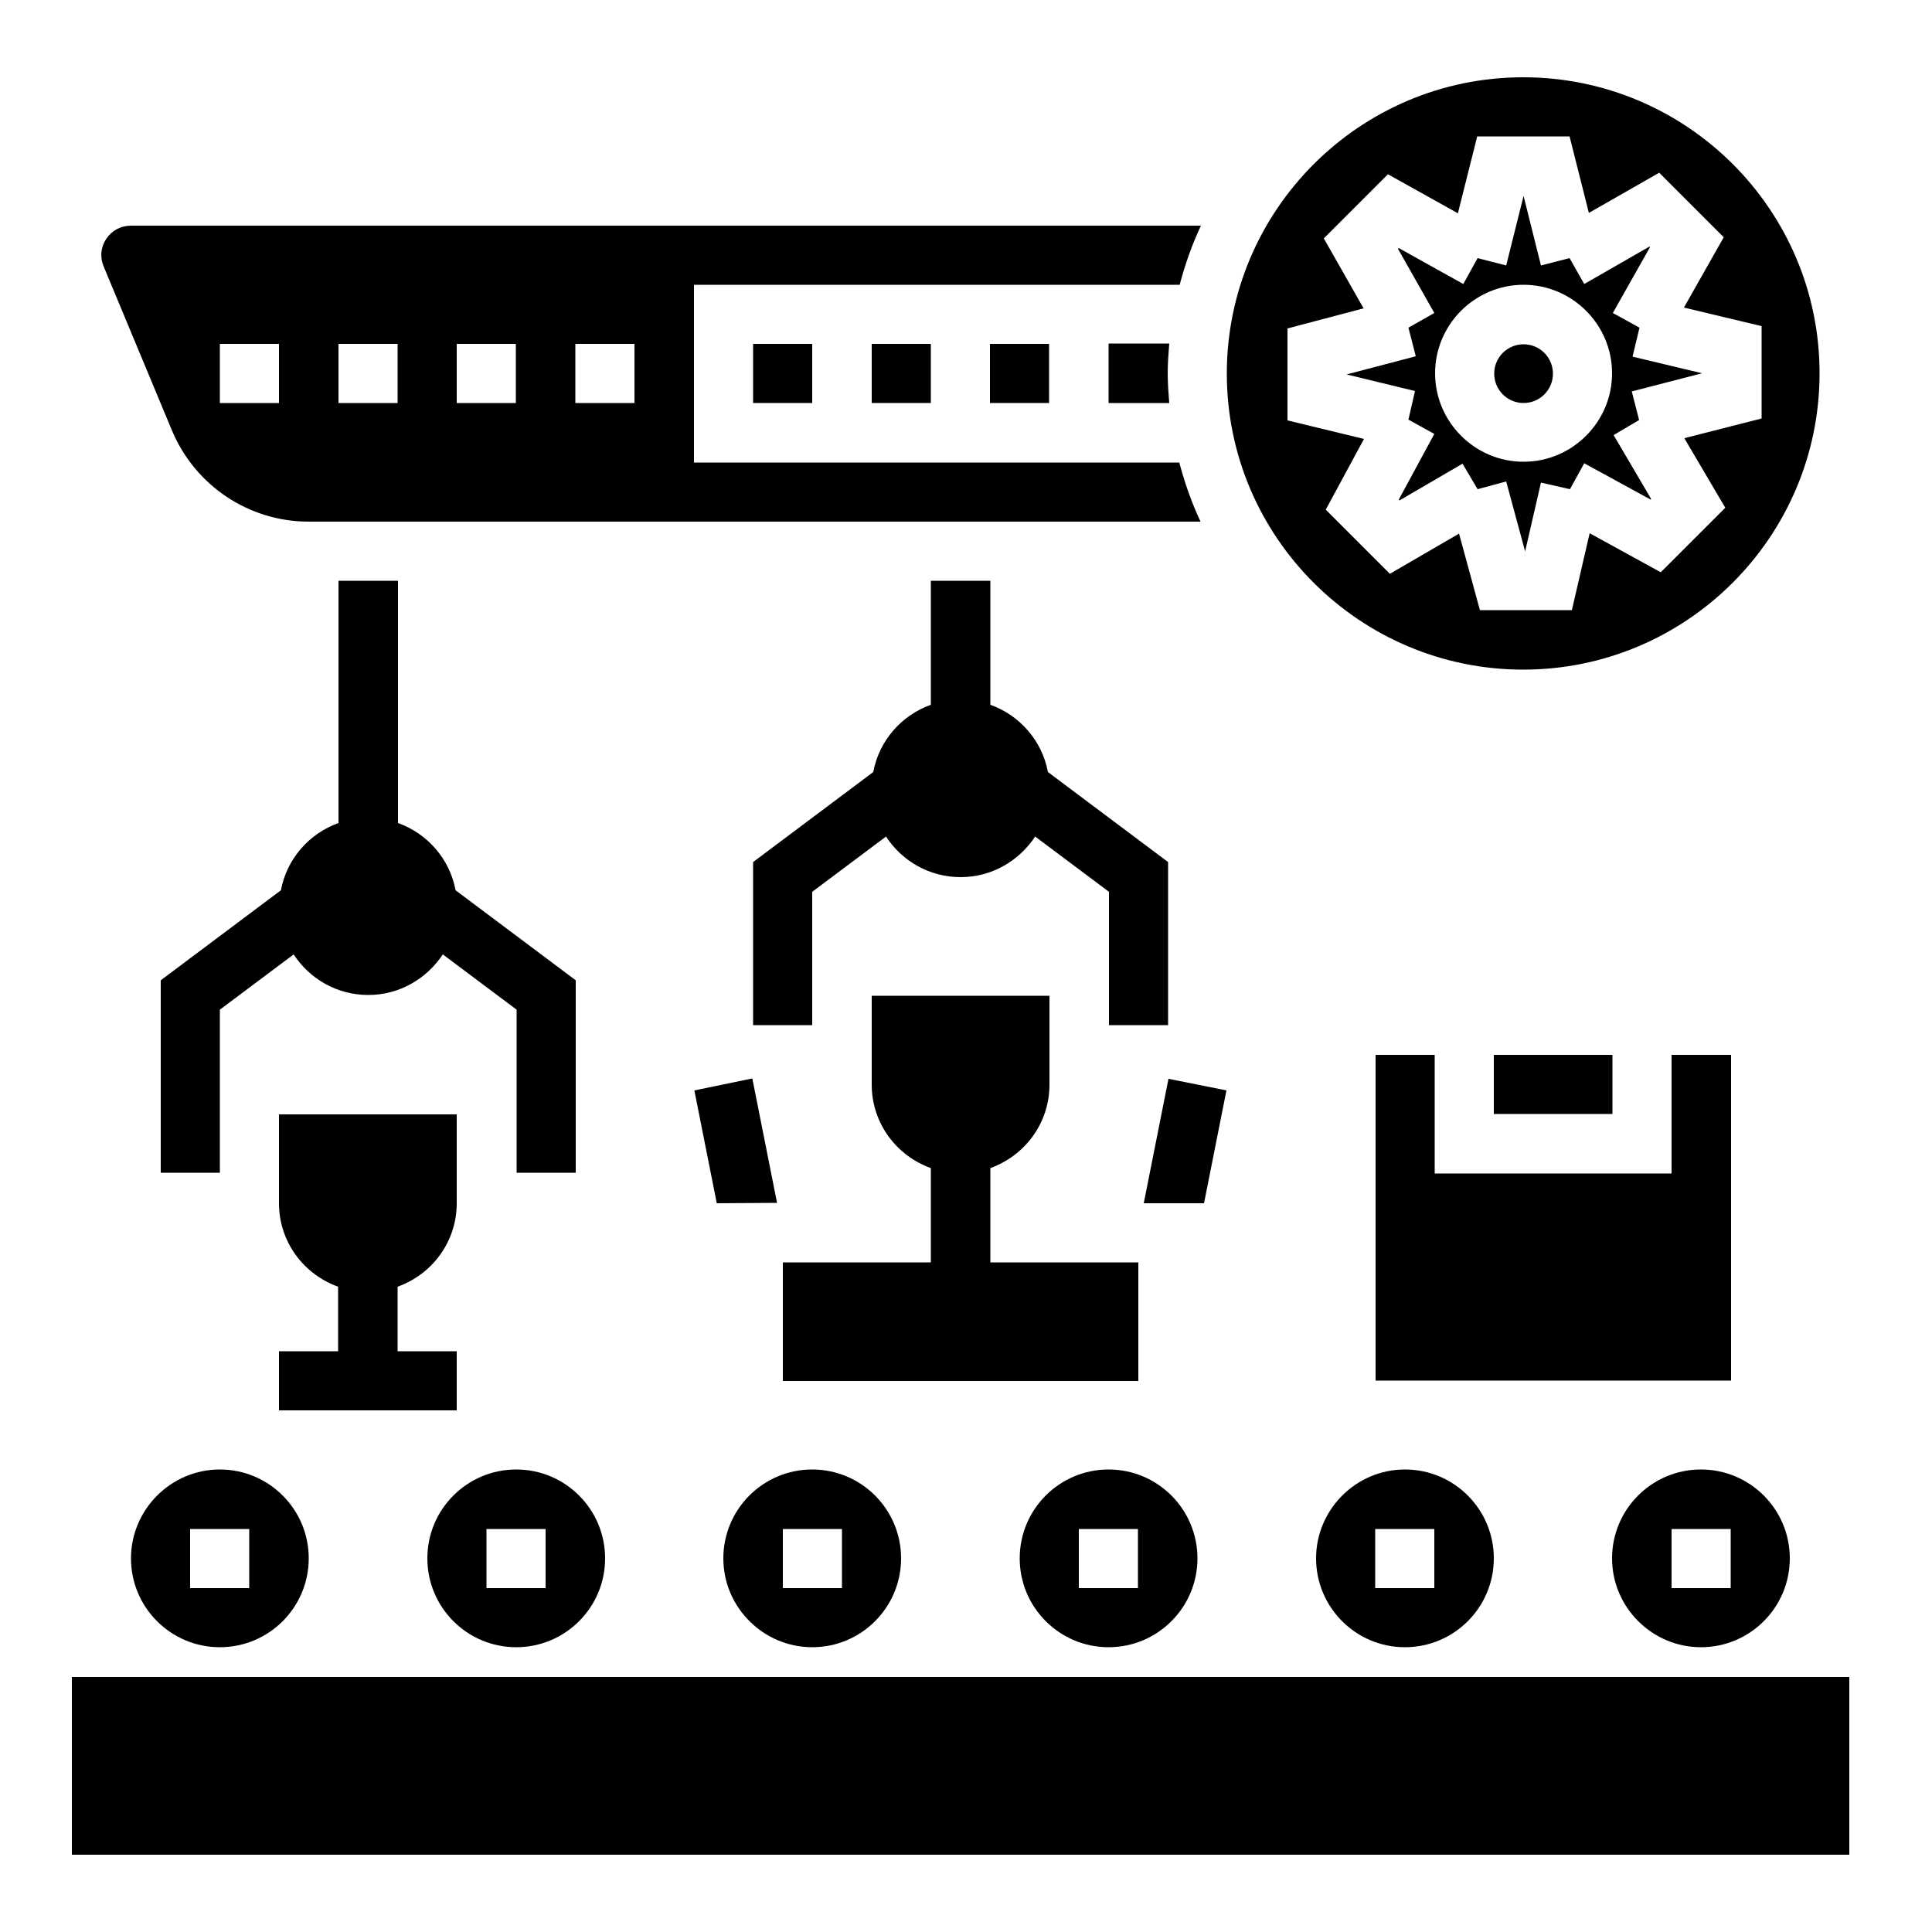 <?xml version="1.0" encoding="utf-8"?>
<!-- Generator: Adobe Illustrator 24.0.1, SVG Export Plug-In . SVG Version: 6.00 Build 0)  -->
<svg version="1.1" id="Layer_1" xmlns="http://www.w3.org/2000/svg" xmlns:xlink="http://www.w3.org/1999/xlink" x="0px" y="0px"
	 width="50px" height="50px" viewBox="0 0 50 50" style="enable-background:new 0 0 50 50;" xml:space="preserve">
<path d="M1.86,43.4h46V48h-46V43.4z"/>
<path d="M3.39,40.33c0,1.27,1.03,2.3,2.3,2.3s2.3-1.03,2.3-2.3c0-1.27-1.03-2.3-2.3-2.3S3.39,39.07,3.39,40.33z M4.92,39.57h1.53
	v1.53H4.92V39.57z"/>
<path d="M13.36,42.63c1.27,0,2.3-1.03,2.3-2.3c0-1.27-1.03-2.3-2.3-2.3s-2.3,1.03-2.3,2.3C11.06,41.6,12.09,42.63,13.36,42.63z
	 M12.59,39.57h1.53v1.53h-1.53V39.57z"/>
<path d="M21.02,42.63c1.27,0,2.3-1.03,2.3-2.3c0-1.27-1.03-2.3-2.3-2.3c-1.27,0-2.3,1.03-2.3,2.3
	C18.72,41.6,19.76,42.63,21.02,42.63z M20.26,39.57h1.53v1.53h-1.53V39.57z"/>
<path d="M28.69,42.63c1.27,0,2.3-1.03,2.3-2.3c0-1.27-1.03-2.3-2.3-2.3s-2.3,1.03-2.3,2.3C26.39,41.6,27.42,42.63,28.69,42.63z
	 M27.92,39.57h1.53v1.53h-1.53V39.57z"/>
<path d="M29.46,32.67h-3.83v-2.44c0.89-0.32,1.53-1.16,1.53-2.16v-2.3h-4.6v2.3c0,1,0.64,1.84,1.53,2.16v2.44h-3.83v3.07h9.2V32.67z
	"/>
<path d="M44.79,27.3h-1.53v3.07h-6.13V27.3h-1.53v8.43h9.2V27.3z"/>
<path d="M38.66,27.3h3.07v1.53h-3.07V27.3z"/>
<path d="M34.06,40.33c0,1.27,1.03,2.3,2.3,2.3c1.27,0,2.3-1.03,2.3-2.3c0-1.27-1.03-2.3-2.3-2.3
	C35.09,38.03,34.06,39.07,34.06,40.33z M37.12,41.1h-1.53v-1.53h1.53V41.1z"/>
<path d="M44.02,42.63c1.27,0,2.3-1.03,2.3-2.3c0-1.27-1.03-2.3-2.3-2.3s-2.3,1.03-2.3,2.3C41.72,41.6,42.76,42.63,44.02,42.63z
	 M43.26,39.57h1.53v1.53h-1.53V39.57z"/>
<path d="M28.69,8.9v1.53h1.57c-0.02-0.25-0.04-0.51-0.04-0.77s0.02-0.51,0.04-0.77H28.69z"/>
<path d="M22.56,8.9h1.53v1.53h-1.53V8.9z"/>
<path d="M19.49,8.9h1.53v1.53h-1.53V8.9z"/>
<path d="M25.62,8.9h1.53v1.53h-1.53V8.9z"/>
<path d="M36.45,10.86l0.67,0.37l-0.92,1.7l0.02,0.02l1.63-0.95l0.39,0.66l0.74-0.2l0.49,1.81l0.41-1.78l0.75,0.17l0.37-0.67
	l1.72,0.94l0.01-0.02l-0.97-1.65l0.66-0.39l-0.19-0.74l1.82-0.47l-1.8-0.43l0.18-0.75L41.74,8.1L42.7,6.4l-0.01-0.02L41,7.35
	l-0.38-0.67l-0.74,0.19l-0.45-1.8l-0.45,1.8l-0.74-0.19l-0.37,0.67l-1.67-0.93l-0.02,0.02l0.94,1.66l-0.67,0.38l0.19,0.74
	l-1.79,0.47l1.77,0.43L36.45,10.86z M39.43,7.37c1.26,0,2.29,1.03,2.29,2.29c0,1.26-1.03,2.29-2.29,2.29
	c-1.26,0-2.29-1.03-2.29-2.29S38.17,7.37,39.43,7.37z"/>
<path d="M4.45,11.14c0.6,1.43,1.99,2.36,3.54,2.36h23.08c-0.23-0.49-0.41-1-0.55-1.53H17.96v-4.6h12.57
	c0.14-0.53,0.32-1.04,0.55-1.53H3.39c-0.26,0-0.49,0.12-0.64,0.34C2.61,6.39,2.58,6.65,2.68,6.89L4.45,11.14z M14.89,8.9h1.53v1.53
	h-1.53V8.9z M11.82,8.9h1.53v1.53h-1.53V8.9z M8.76,8.9h1.53v1.53H8.76V8.9z M5.69,8.9h1.53v1.53H5.69V8.9z"/>
<path d="M40.19,9.67c0,0.42-0.34,0.76-0.76,0.76s-0.76-0.34-0.76-0.76c0-0.42,0.34-0.76,0.76-0.76S40.19,9.25,40.19,9.67"/>
<path d="M39.42,17.33c4.23,0,7.67-3.44,7.67-7.67S43.65,2,39.42,2s-7.67,3.44-7.67,7.67S35.2,17.33,39.42,17.33z M33.32,8.5
	l1.97-0.52l-1.03-1.81l1.66-1.66l1.81,1.01l0.5-1.99h2.39l0.5,1.98l1.82-1.04l1.67,1.67l-1.03,1.82l2.01,0.48v2.39l-2,0.51l1.06,1.8
	l-1.67,1.67l-1.84-1.01l-0.46,1.99H38.3l-0.54-1.98l-1.79,1.04l-1.66-1.66l0.99-1.83l-1.98-0.48L33.32,8.5z"/>
<path d="M31.74,28.22l-1.5-0.3l-0.64,3.22l1.56,0L31.74,28.22z"/>
<path d="M17.97,28.22l0.58,2.92l1.56-0.01l-0.64-3.22L17.97,28.22z"/>
<path d="M24.09,15.03v3.21c-0.76,0.27-1.34,0.93-1.49,1.74l-3.11,2.33v4.22h1.53v-3.45l1.91-1.43c0.41,0.63,1.12,1.05,1.93,1.05
	s1.51-0.42,1.93-1.05l1.91,1.43v3.45h1.53v-4.22l-3.11-2.33c-0.15-0.81-0.73-1.47-1.49-1.74v-3.21L24.09,15.03z"/>
<path d="M8.76,15.03v6.27c-0.76,0.27-1.34,0.93-1.49,1.74l-3.11,2.33v4.98h1.53v-4.22l1.91-1.43c0.41,0.63,1.12,1.05,1.93,1.05
	s1.51-0.42,1.93-1.05l1.91,1.43v4.22h1.53v-4.98l-3.11-2.33c-0.15-0.81-0.73-1.47-1.49-1.74v-6.27H8.76z"/>
<path d="M11.82,34.97h-1.53v-1.67c0.89-0.32,1.53-1.16,1.53-2.16v-2.3h-4.6v2.3c0,1,0.64,1.84,1.53,2.16v1.67H7.22v1.53h4.6V34.97z"
	/>
</svg>
